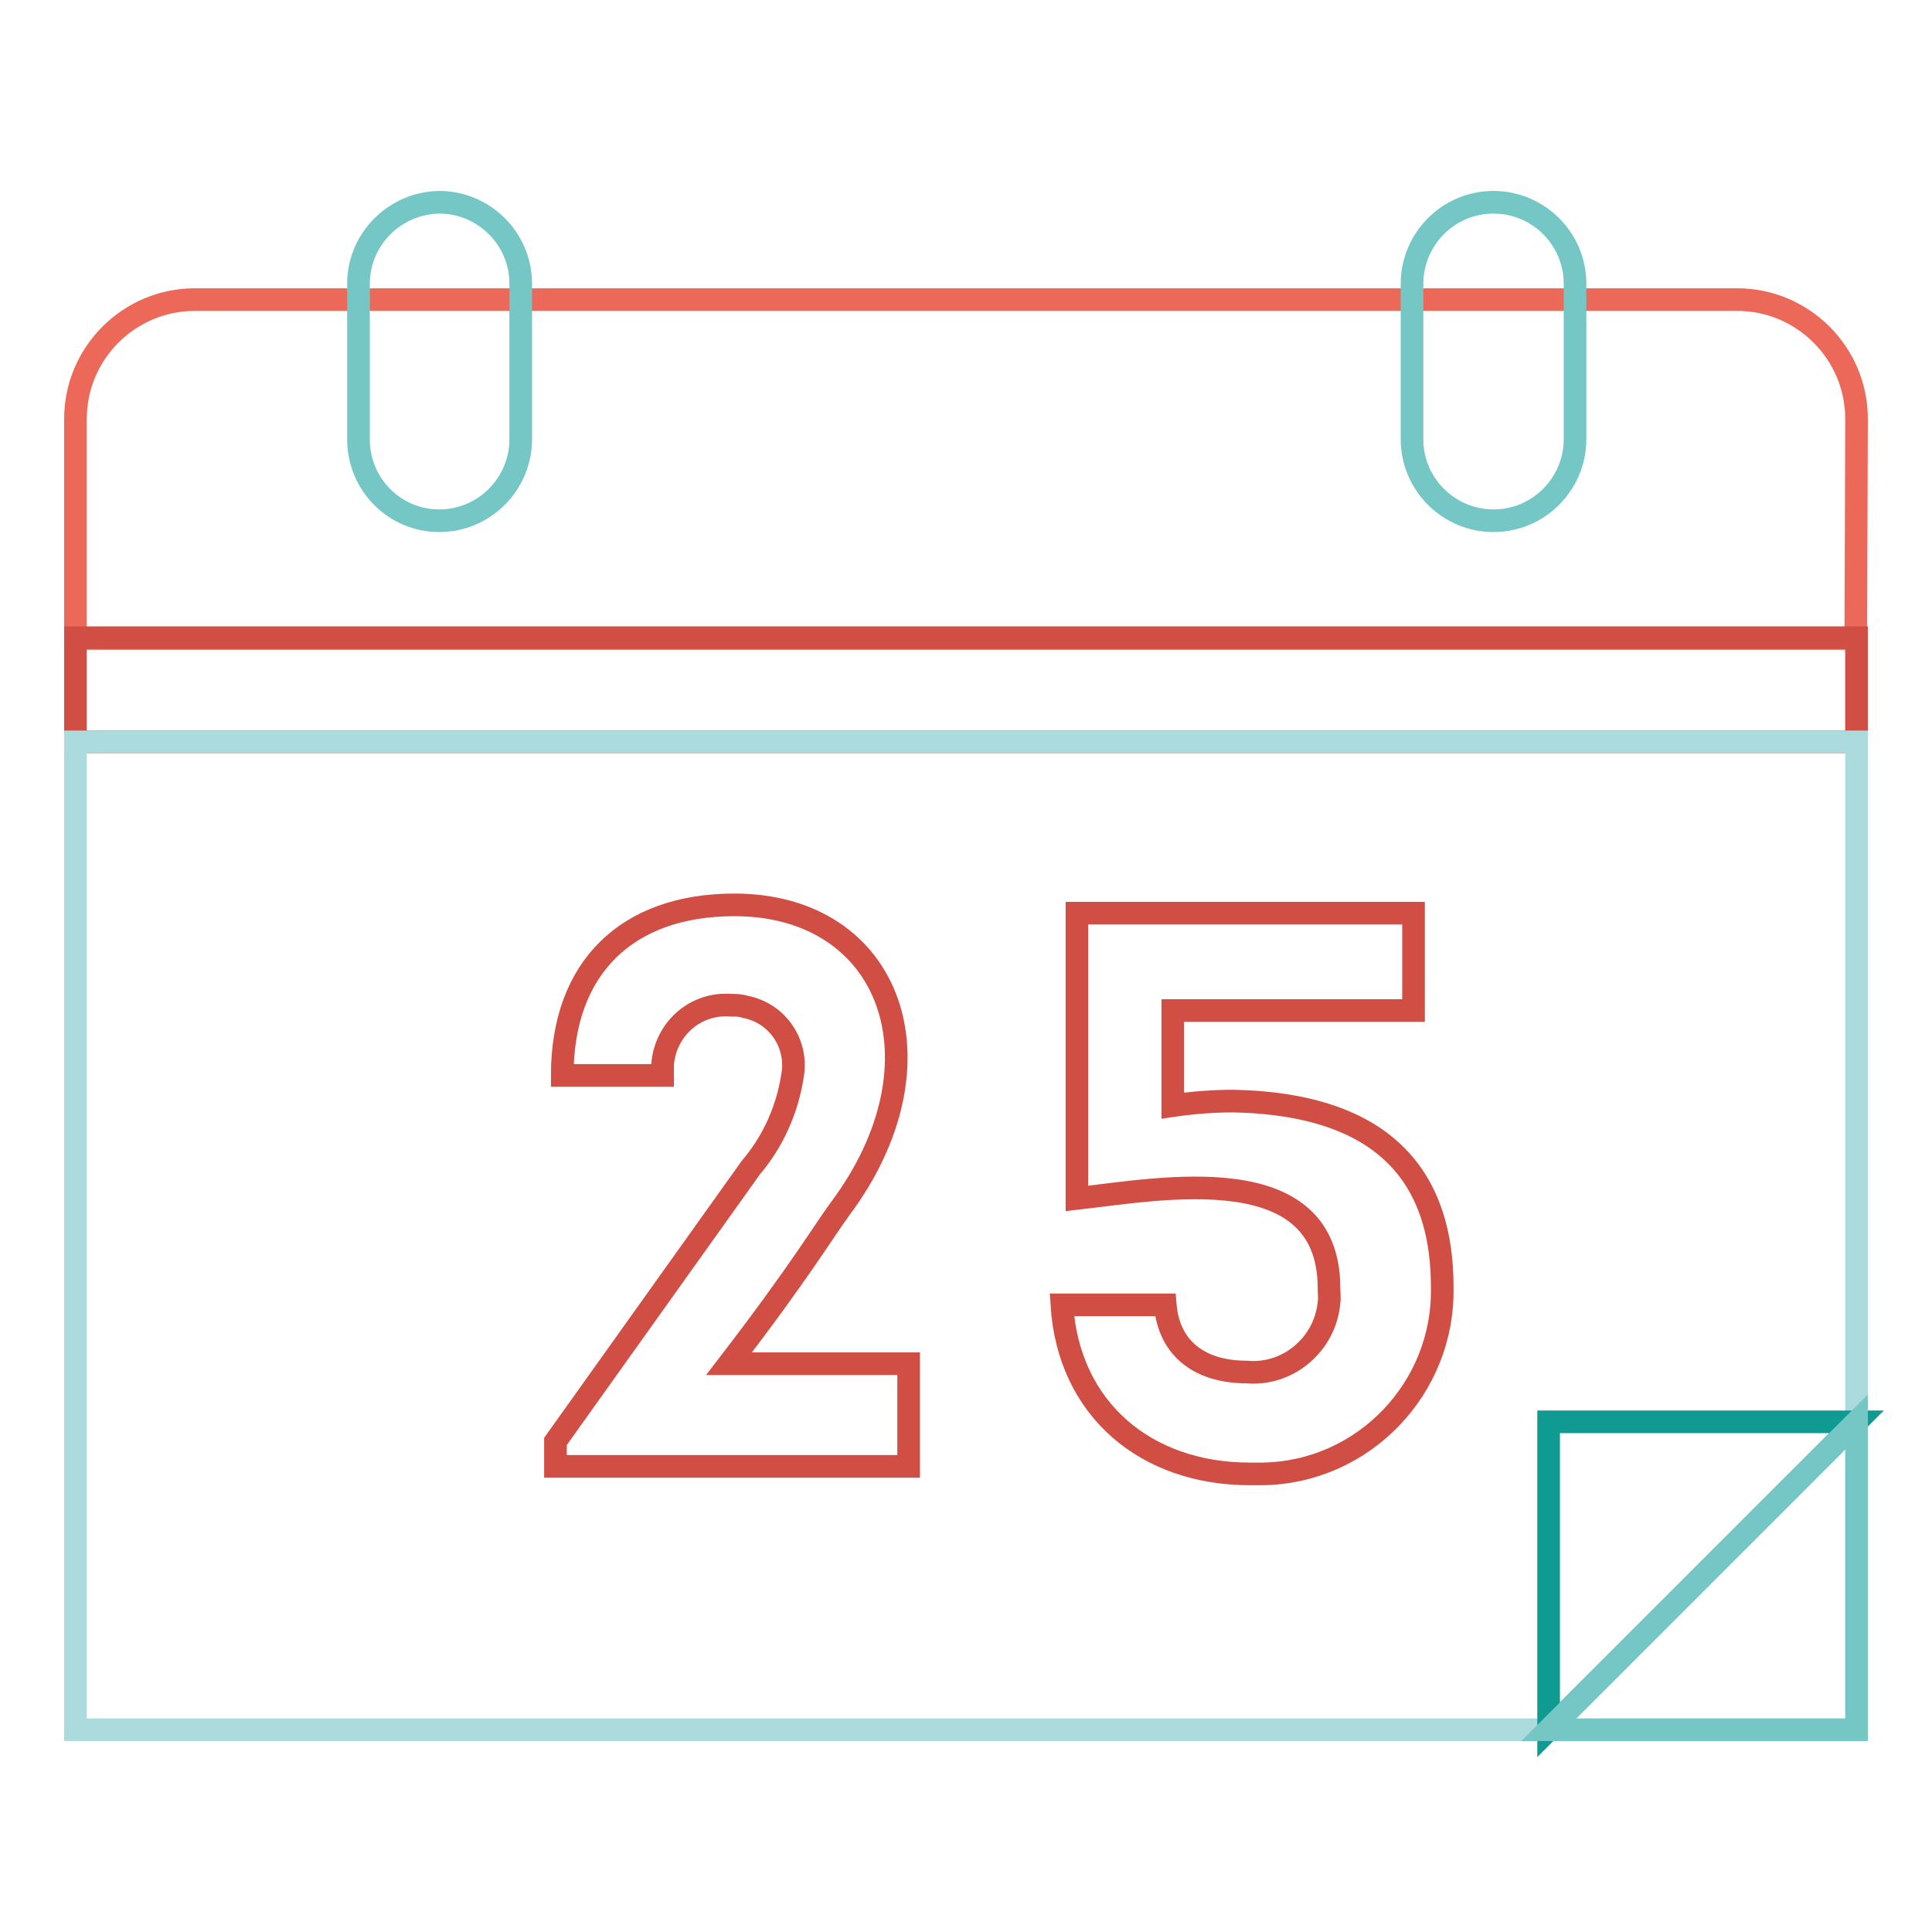 <?xml version="1.0" encoding="utf-8"?>
<!-- Svg Vector Icons : http://www.onlinewebfonts.com/icon -->
<!DOCTYPE svg PUBLIC "-//W3C//DTD SVG 1.1//EN" "http://www.w3.org/Graphics/SVG/1.1/DTD/svg11.dtd">
<svg version="1.1" xmlns="http://www.w3.org/2000/svg" xmlns:xlink="http://www.w3.org/1999/xlink" x="0px" y="0px" viewBox="0 0 256 256" enable-background="new 0 0 256 256" xml:space="preserve">
<g> <path stroke-width="3" fill-opacity="0" stroke="#ec695a"  d="M246,55.5c0-8.7-7.1-15.8-15.8-15.8c0,0,0,0,0,0H25.8c-8.7,0-15.8,7.1-15.8,15.8l0,0v29.1h235.9L246,55.5z" /> <path stroke-width="3" fill-opacity="0" stroke="#d14e44"  d="M10,84.5h236v13.8H10V84.5z"/> <path stroke-width="3" fill-opacity="0" stroke="#74c7c4"  d="M69,58.2C69,64.1,64.2,69,58.2,69c-5.9,0-10.7-4.8-10.7-10.8V37.6c0-5.9,4.8-10.7,10.7-10.8 c5.9,0,10.8,4.8,10.8,10.8V58.2z M208.7,58.2c0,5.9-4.8,10.8-10.8,10.8l0,0c-5.9,0-10.8-4.8-10.8-10.8l0,0V37.6 c0-5.9,4.8-10.8,10.8-10.8l0,0c5.9,0,10.8,4.8,10.8,10.8l0,0V58.2z"/> <path stroke-width="3" fill-opacity="0" stroke="#abdbdd"  d="M246,98.3H10v130.9h195.2l40.8-40.8V98.3z"/> <path stroke-width="3" fill-opacity="0" stroke="#109b92"  d="M205.2,229.2l40.8-40.8h-40.8V229.2z"/> <path stroke-width="3" fill-opacity="0" stroke="#74c7c4"  d="M246,188.4l-40.8,40.8H246V188.4z"/> <path stroke-width="3" fill-opacity="0" stroke="#d14e44"  d="M96.9,133.2c-4.7-0.4-8.7,3.1-9.1,7.8c0,0.5,0,1,0,1.5H74.5c0-14.3,8.6-22.6,22.8-22.6 c20.8,0,28.5,20.9,14,40.3c-2.2,3-5.4,8.4-14.7,20.5h23.8v13.6H73.6V191l25.9-36.3c2.9-3.4,4.8-7.6,5.5-12.1c0.8-4.3-2-8.4-6.3-9.2 C98.1,133.2,97.5,133.2,96.9,133.2z M155.4,146.5c2.7-0.4,5.4-0.6,8-0.6c15.3,0.3,27.7,6.1,27.7,24.6c0.3,13.4-10.4,24.6-23.8,24.8 c-0.6,0-1.2,0-1.7,0c-13.7,0-24-8.5-24.9-22.4h13.7c0.5,5.9,4.7,8.9,10.8,8.9c5.5,0.5,10.4-3.7,10.9-9.2c0.1-0.6,0-1.3,0-1.9 c0-17.4-22-13.2-33.4-11.9V121h44.6v12.9h-31.9V146.5z"/></g>
</svg>